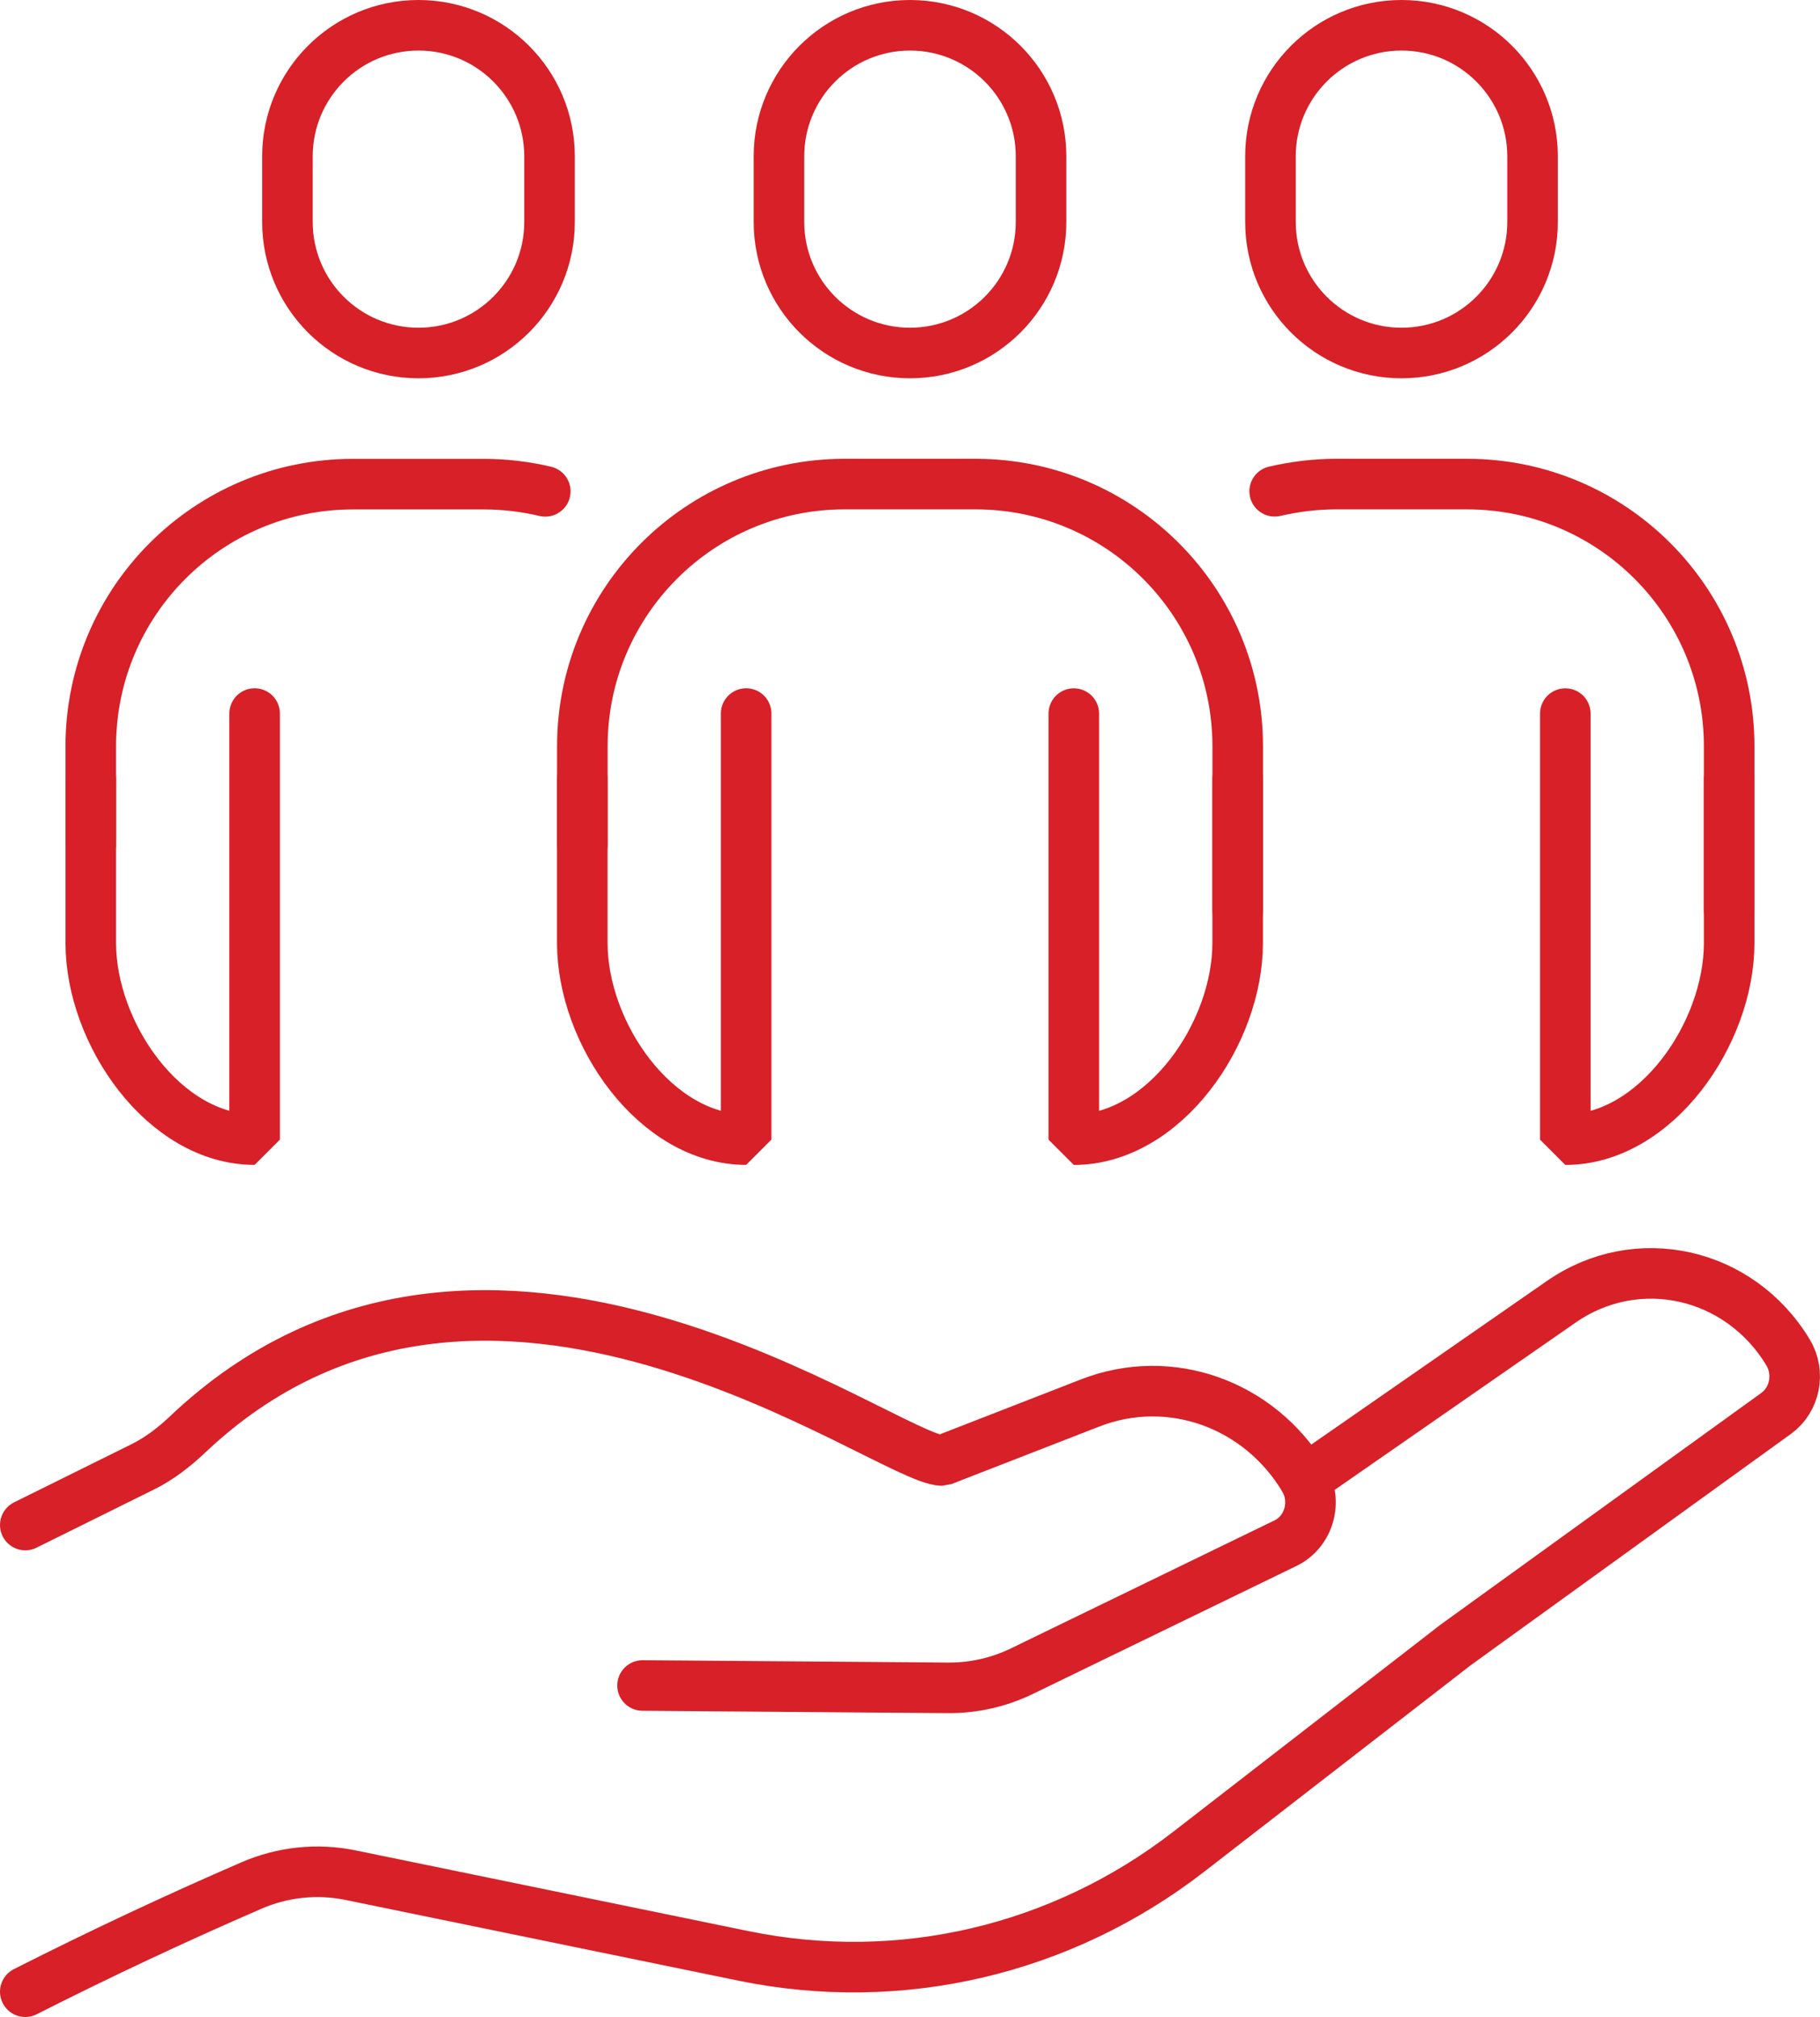 <?xml version="1.0" encoding="UTF-8"?>
<svg xmlns="http://www.w3.org/2000/svg" id="Layer_2" viewBox="0 0 324 359">
  <defs>
    <style>.cls-1{fill:none;stroke:#d72027;stroke-linecap:round;stroke-linejoin:bevel;stroke-width:9px;}</style>
  </defs>
  <g id="Layer_1-2">
    <path class="cls-1" d="m114.39,299.99l54.4.42c4.54.03,9.03-.98,13.15-2.98l46.92-22.78c4.19-2.04,5.72-7.45,3.25-11.54h0c-8.04-13.31-23.91-18.91-38.03-13.41l-26.34,10.25c-9.94-.2-81.45-54.82-134.4-4.59-2.39,2.26-5.01,4.27-7.92,5.71l-20.92,10.36"></path>
    <path class="cls-1" d="m232.28,263.39l45.62-31.67c13.49-9.41,31.76-5.35,40.41,8.98h0c2.19,3.63,1.26,8.42-2.12,10.86l-57.08,41.23-47.47,36.77c-22.68,17.57-51.38,24.29-79.26,18.56l-69.96-14.37c-5.94-1.22-12.09-.58-17.68,1.85h0c-13.59,5.89-27.01,12.19-40.24,18.89"></path>
    <path class="cls-1" d="m162,62.83h0c-12.89,0-23.33-10.45-23.33-23.33v-11.67c0-12.89,10.45-23.33,23.33-23.33h0c12.89,0,23.33,10.45,23.33,23.33v11.67c0,12.89-10.45,23.33-23.33,23.33Z"></path>
    <path class="cls-1" d="m249.5,62.83h0c-12.89,0-23.33-10.45-23.33-23.33v-11.67c0-12.89,10.45-23.33,23.33-23.33h0c12.89,0,23.33,10.45,23.33,23.33v11.67c0,12.89-10.45,23.33-23.33,23.33Z"></path>
    <path class="cls-1" d="m74.5,62.83h0c-12.89,0-23.33-10.45-23.33-23.33v-11.67c0-12.89,10.45-23.33,23.33-23.33h0c12.89,0,23.33,10.45,23.33,23.33v11.67c0,12.89-10.45,23.33-23.33,23.33Z"></path>
    <path class="cls-1" d="m132.83,127v75.83h0c-16.11,0-29.17-18.89-29.17-35v-29.17"></path>
    <path class="cls-1" d="m220.33,138.67v29.17c0,16.11-13.06,35-29.17,35h0v-75.83"></path>
    <path class="cls-1" d="m103.67,150.33v-17.5c0-25.77,20.89-46.67,46.67-46.67h23.33c25.77,0,46.67,20.89,46.67,46.67v29.17"></path>
    <path class="cls-1" d="m45.33,127v75.83h0c-16.11,0-29.17-18.89-29.17-35v-29.17"></path>
    <path class="cls-1" d="m97.07,87.45c-3.5-.82-7.18-1.28-10.91-1.28h-23.33c-25.78,0-46.67,20.88-46.67,46.67v17.5"></path>
    <path class="cls-1" d="m307.83,138.67v29.17c0,16.11-13.06,35-29.17,35h0v-75.83"></path>
    <path class="cls-1" d="m307.83,162v-29.17c0-25.78-20.88-46.67-46.67-46.67h-23.33c-3.73,0-7.41.47-10.91,1.28"></path>
  </g>
</svg>
